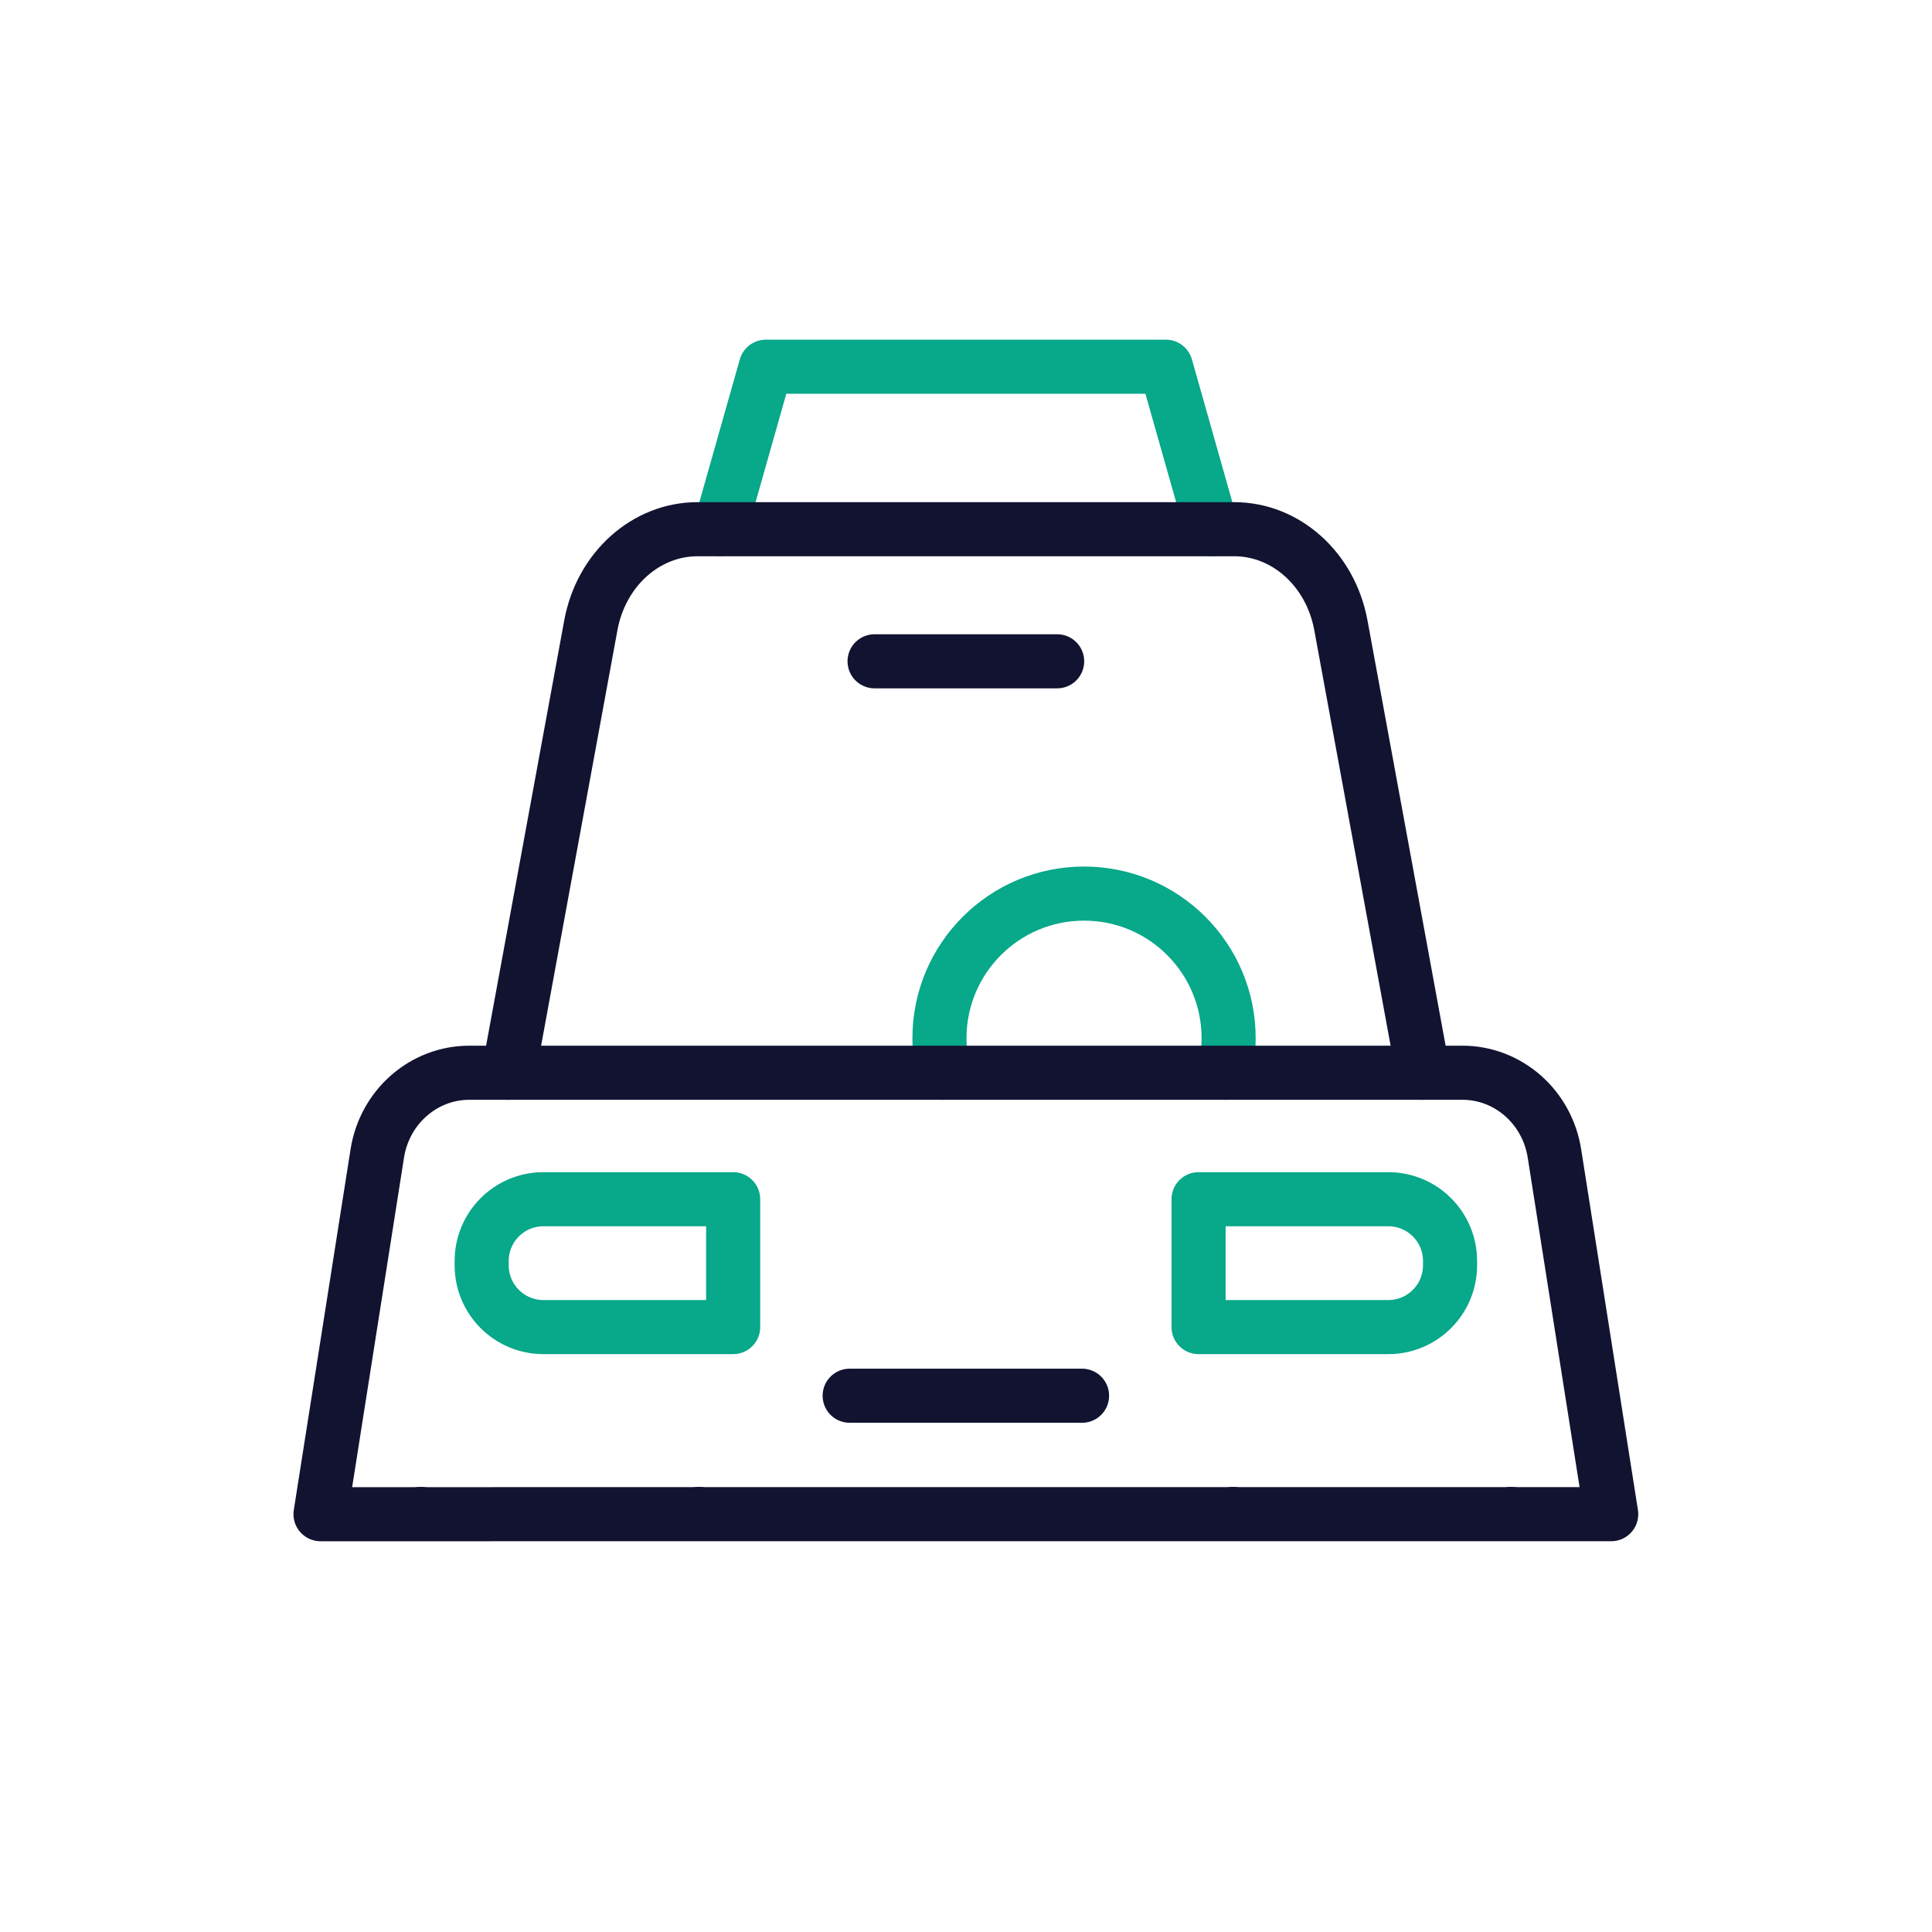 <svg xmlns="http://www.w3.org/2000/svg" width="430" height="430" style="width:100%;height:100%;transform:translate3d(0,0,0);content-visibility:visible" viewBox="0 0 430 430"><defs><clipPath id="c"><path d="M0 0h430v430H0z"/></clipPath><clipPath id="d"><path d="M0 0h430v430H0z"/></clipPath><filter id="a" width="100%" height="100%" x="0%" y="0%" filterUnits="objectBoundingBox"><feComponentTransfer in="SourceGraphic"><feFuncA tableValues="1.0 0.0" type="table"/></feComponentTransfer></filter><mask id="e" mask-type="alpha"><g filter="url(#a)"><path fill="#fff" d="M0 0h430v430H0z" opacity="0"/><use xmlns:ns1="http://www.w3.org/1999/xlink" ns1:href="#b"/></g></mask><g id="b" style="display:block"><path fill="#08A789" d="M435 42v294H18V42h417z"/><path fill-opacity="0" stroke="#08A789" stroke-width="0" d="M435 42v294H18V42h417z"/></g></defs><g clip-path="url(#c)"><g clip-path="url(#d)" style="display:block"><g fill="none" stroke-linecap="round" stroke-linejoin="round" stroke-width="12.04" style="display:block"><path stroke="#08A88A" d="m160.208 117.78 10.246-36.162h89.03l10.246 36.162M120.951 295.367h42.226v-28.462h-42.226c-7.592 0-13.746 6.154-13.746 13.746v.97c0 7.592 6.154 13.746 13.746 13.746zm188.036 0h-42.226v-28.462h42.226c7.592 0 13.746 6.154 13.746 13.746v.97c0 7.592-6.154 13.746-13.746 13.746zm-36.464-56.607c.601-2.458.928-5.052.928-7.698 0-17.764-14.397-32.179-32.179-32.179-17.764 0-32.179 14.415-32.179 32.18 0 2.645.327 5.24.928 7.696" class="secondary"/><path stroke="#121331" d="M104.45 238.757h221.038c10.176 0 18.85 7.608 20.48 17.962l12.634 80.292H71.336l12.635-80.292c1.629-10.354 10.303-17.962 20.479-17.962z" class="primary"/><path stroke="#121331" d="m113.205 238.757 18.296-99.591c2.285-12.44 12.223-21.385 23.758-21.385h119.42c11.535 0 21.473 8.945 23.758 21.385l18.296 99.591m-81.447-91.574h-40.634m46.178 163.461h-51.722" class="primary"/></g><g mask="url(#e)" style="display:block"><path fill="none" stroke="#121331" stroke-linecap="round" stroke-linejoin="round" stroke-width="12.04" d="M155.55 336.955v38.164H93.66v-38.164m242.681 0v38.164H274.45v-38.164" class="primary"/></g></g></g></svg>